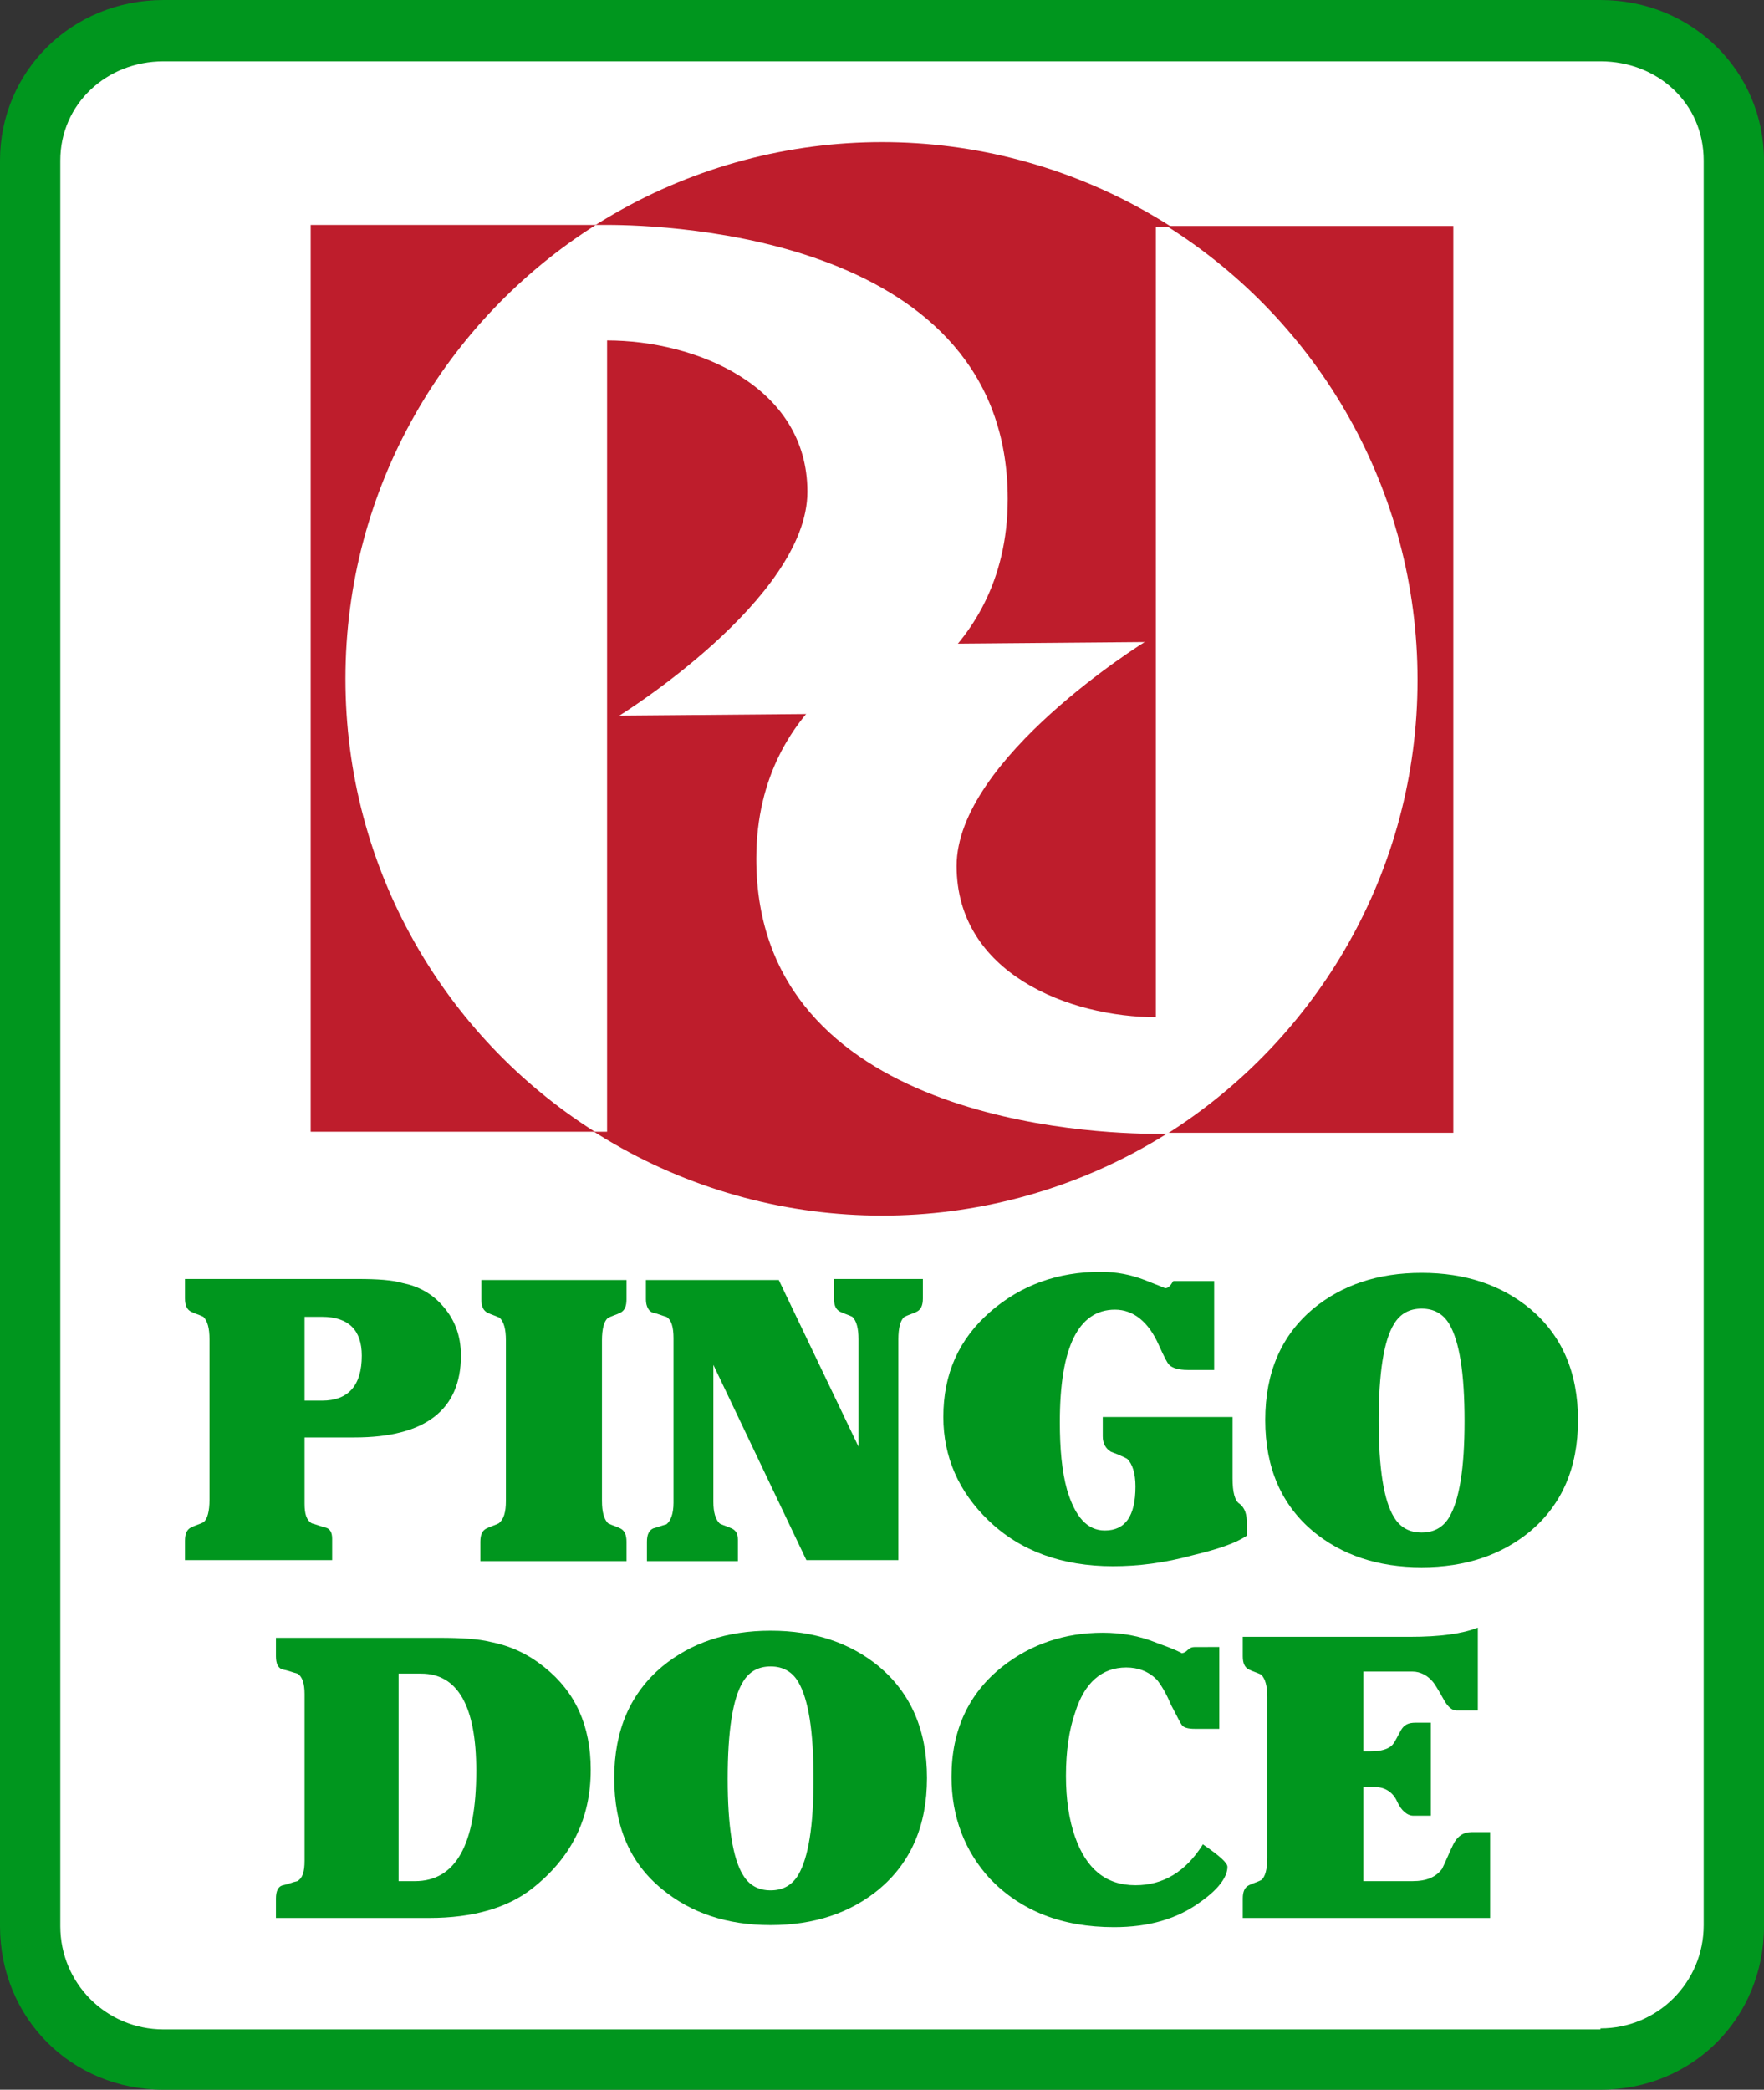 <?xml version="1.0" encoding="utf-8"?>
<!-- Generator: Adobe Illustrator 21.0.0, SVG Export Plug-In . SVG Version: 6.00 Build 0)  -->
<svg version="1.1" id="圖層_1" xmlns="http://www.w3.org/2000/svg" xmlns:xlink="http://www.w3.org/1999/xlink" x="0px" y="0px"
	 width="172.6px" height="204.4px" viewBox="0 0 172.6 204.4" style="enable-background:new 0 0 172.6 204.4;" xml:space="preserve"
	>
<rect x="0" y="0" width="172.6" height="204.4" fill="#333333" stroke="none"/>
<style type="text/css">
	.st0{fill-rule:evenodd;clip-rule:evenodd;fill:#00961E;}
	.st1{fill-rule:evenodd;clip-rule:evenodd;fill:#FFFFFF;}
	.st2{fill:#00961E;}
	.st3{fill:#BE1D2C;}
	.st4{fill:#FFFFFF;}
</style>
<g>
	<path class="st0" d="M156.6,204.4c9,0,16-7,16-16V15.7c0-8.7-7-15.7-16-15.7H16C7,0,0,7,0,15.7v172.7c0,9,7,16,16,16H156.6
		L156.6,204.4z"/>
	<path class="st1" d="M156.6,198.4c5.6,0,10.1-4.5,10.1-10.1V15.7c0-5.6-4.5-9.7-10.1-9.7H16c-5.6,0-10.1,4.2-10.1,9.7v172.7
		c0,5.6,4.5,10.1,10.1,10.1H156.6L156.6,198.4z"/>
</g>
<g>
	<path class="st2" d="M29.8,140.6v6.5c0,1,0.2,1.6,0.7,1.9c0.4,0.1,0.9,0.3,1.3,0.4c0.5,0.1,0.7,0.5,0.7,1.1v2.1H18.1v-1.9
		c0-0.7,0.2-1.1,0.6-1.3c0.4-0.2,0.8-0.3,1.2-0.5c0.4-0.3,0.6-1.1,0.6-2.2v-15.7c0-1.1-0.2-1.8-0.6-2.2c-0.4-0.2-0.8-0.3-1.2-0.5
		c-0.4-0.2-0.6-0.6-0.6-1.3v-1.9H35c1.9,0,3.4,0.1,4.4,0.4c1.5,0.3,2.8,1,3.8,2.1c1.2,1.3,1.9,2.9,1.9,5c0,5.3-3.5,8-10.4,8H29.8z
		 M29.8,128.8v8.2h1.7c2.6,0,3.9-1.5,3.9-4.4c0-2.5-1.3-3.8-3.9-3.8H29.8z"/>
	<path class="st2" d="M49.5,146.8v-15.7c0-1.1-0.2-1.8-0.6-2.2c-0.4-0.2-0.8-0.3-1.2-0.5c-0.4-0.2-0.6-0.6-0.6-1.3v-1.9h14.2v1.9
		c0,0.7-0.2,1.1-0.6,1.3c-0.4,0.2-0.8,0.3-1.2,0.5c-0.4,0.3-0.6,1.1-0.6,2.2v15.7c0,1.1,0.2,1.8,0.6,2.2c0.4,0.2,0.8,0.3,1.2,0.5
		c0.4,0.2,0.6,0.6,0.6,1.3v1.9H47v-1.9c0-0.7,0.2-1.1,0.6-1.3c0.4-0.2,0.8-0.3,1.2-0.5C49.3,148.6,49.5,147.9,49.5,146.8z"/>
	<path class="st2" d="M76.2,125.2l7.8,16.3v-10.5c0-1.1-0.2-1.8-0.6-2.2c-0.4-0.2-0.8-0.3-1.2-0.5c-0.4-0.2-0.6-0.6-0.6-1.3v-1.9
		h8.7v1.9c0,0.7-0.2,1.1-0.6,1.3c-0.4,0.2-0.8,0.3-1.2,0.5c-0.4,0.3-0.6,1.1-0.6,2.2v21.6h-9l-9.1-19.1v13.4c0,1,0.2,1.7,0.6,2.1
		c0.1,0.1,0.5,0.2,1.2,0.5c0.4,0.2,0.6,0.5,0.6,1.1v2.1h-8.9v-1.9c0-0.7,0.2-1.1,0.6-1.3c0.4-0.1,0.9-0.3,1.3-0.4
		c0.4-0.3,0.7-1,0.7-2.1v-16.1c0-1.1-0.2-1.8-0.7-2.1c-0.4-0.1-0.8-0.3-1.3-0.4c-0.4-0.1-0.7-0.6-0.7-1.3v-1.9H76.2z"/>
	<path class="st2" d="M118.8,125.5v8.5h-2.6c-0.9,0-1.5-0.2-1.8-0.5c-0.2-0.2-0.5-0.8-1-1.9c-1-2.3-2.5-3.5-4.3-3.5
		c-3.6,0-5.4,3.7-5.4,11c0,2.6,0.2,4.8,0.7,6.6c0.8,2.7,2,4,3.7,4c2,0,3-1.4,3-4.3c0-1.3-0.3-2.2-0.8-2.7c0,0-0.5-0.3-1.6-0.7
		c-0.5-0.3-0.8-0.8-0.8-1.5v-1.9h12.7v6c0,1.3,0.2,2.2,0.7,2.5c0.5,0.4,0.7,1,0.7,1.9v1.2c-1,0.7-2.7,1.3-5.2,1.9
		c-2.9,0.8-5.5,1.1-7.9,1.1c-5,0-9.1-1.5-12.2-4.5c-2.9-2.8-4.4-6.2-4.4-10.1c0-4.2,1.5-7.6,4.6-10.3c3-2.6,6.6-3.9,10.8-3.9
		c1.6,0,3,0.3,4.3,0.8c1.3,0.5,2,0.8,2,0.8c0.3,0,0.5-0.2,0.8-0.7H118.8z"/>
	<path class="st2" d="M123.8,138.9c0-4.7,1.6-8.3,4.7-10.9c2.8-2.3,6.3-3.5,10.6-3.5s7.8,1.2,10.6,3.5c3.1,2.6,4.7,6.2,4.7,10.9
		c0,4.7-1.6,8.3-4.7,10.9c-2.8,2.3-6.3,3.5-10.6,3.5s-7.8-1.2-10.6-3.5C125.4,147.2,123.8,143.6,123.8,138.9z M134.9,139
		c0,4.6,0.5,7.8,1.5,9.4c0.6,1,1.5,1.5,2.7,1.5s2.1-0.5,2.7-1.5c1-1.7,1.5-4.8,1.5-9.4c0-4.7-0.5-7.8-1.5-9.5
		c-0.6-1-1.5-1.5-2.7-1.5s-2.1,0.5-2.7,1.5C135.4,131.1,134.9,134.3,134.9,139z"/>
	<path class="st2" d="M27,160.2h16c2.1,0,3.8,0.1,5,0.4c2,0.4,3.7,1.2,5.3,2.5c3,2.4,4.5,5.7,4.5,10c0,4.8-1.9,8.6-5.7,11.6
		c-2.4,1.9-5.8,2.9-10.1,2.9H27v-1.9c0-0.7,0.2-1.2,0.7-1.3c0.5-0.1,0.9-0.3,1.4-0.4c0.5-0.3,0.7-0.9,0.7-2v-16.3c0-1-0.2-1.7-0.7-2
		c-0.4-0.1-0.9-0.3-1.4-0.4c-0.5-0.1-0.7-0.6-0.7-1.3V160.2z M39,163.8v20.2h1.6c4,0,6-3.6,6-10.8c0-6.3-1.8-9.5-5.4-9.5H39z"/>
	<path class="st2" d="M60.1,173.9c0-4.7,1.6-8.3,4.7-10.9c2.8-2.3,6.3-3.5,10.6-3.5s7.8,1.2,10.6,3.5c3.1,2.6,4.7,6.2,4.7,10.9
		c0,4.7-1.6,8.3-4.7,10.9c-2.8,2.3-6.3,3.5-10.6,3.5s-7.8-1.2-10.6-3.5C61.6,182.2,60.1,178.6,60.1,173.9z M71.2,174
		c0,4.6,0.5,7.8,1.5,9.4c0.6,1,1.5,1.5,2.7,1.5s2.1-0.5,2.7-1.5c1-1.7,1.5-4.8,1.5-9.4c0-4.7-0.5-7.8-1.5-9.5
		c-0.6-1-1.5-1.5-2.7-1.5s-2.1,0.5-2.7,1.5C71.7,166.1,71.2,169.3,71.2,174z"/>
	<path class="st2" d="M119.3,160.9v8.2h-2.4c-0.6,0-1-0.1-1.2-0.3c-0.2-0.2-0.5-0.9-1.1-2c-0.5-1.2-1-2-1.4-2.5
		c-0.8-0.8-1.8-1.2-3-1.2c-2.4,0-4.1,1.5-5,4.4c-0.6,1.7-0.9,3.8-0.9,6.2c0,2.3,0.3,4.3,0.9,6c1.1,3.1,3,4.7,5.9,4.7
		c2.7,0,4.9-1.3,6.6-4c1.6,1.1,2.4,1.8,2.4,2.2c0,1-0.9,2.2-2.6,3.4c-2.3,1.7-5.1,2.5-8.5,2.5c-5.1,0-9.1-1.6-12.1-4.7
		c-2.5-2.7-3.8-6.1-3.8-10c0-4.6,1.7-8.2,5-10.8c2.8-2.2,6.1-3.3,9.8-3.3c1.8,0,3.6,0.3,5.3,1c1.7,0.6,2.5,1,2.4,1
		c0.2,0,0.4-0.1,0.6-0.3c0.2-0.2,0.4-0.3,0.7-0.3H119.3z"/>
	<path class="st2" d="M145.8,179.3v8.3h-24.2v-1.9c0-0.7,0.2-1.1,0.6-1.3c0.4-0.2,0.8-0.3,1.2-0.5c0.4-0.3,0.6-1.1,0.6-2.2v-15.7
		c0-1.1-0.2-1.8-0.6-2.2c-0.4-0.2-0.8-0.3-1.2-0.5s-0.6-0.6-0.6-1.3v-1.9H138c2.9,0,5.1-0.3,6.6-0.9v8.1h-2.1c-0.4,0-0.8-0.3-1.2-1
		c-0.6-1.1-1-1.7-1.1-1.8c-0.5-0.6-1.2-1-2-1h-4.8v7.8h0.7c1,0,1.8-0.2,2.2-0.7c0.3-0.4,0.5-0.9,0.8-1.4c0.3-0.5,0.7-0.7,1.4-0.7
		h1.5v9.1h-1.7c-0.6,0-1.2-0.5-1.6-1.4s-1.2-1.4-2.1-1.4h-1.2v9.2h4.8c1.4,0,2.3-0.4,2.9-1.2c0.4-0.8,0.7-1.6,1.1-2.4s1-1.2,1.8-1.2
		H145.8z"/>
</g>
<circle class="st3" cx="86.3" cy="66.4" r="52.5"/>
<g>
	<path class="st3" d="M59.4,22c-7.3,0-29,0-29,0v88.7h29V33.3C68,33.3,79,37.7,79,48.1C79,58.6,60.6,70,60.6,70s23.5-0.2,23.5-0.2
		s14.5-4.7,14.5-21C98.6,23.2,65.5,22,59.4,22z"/>
	<path class="st3" d="M113.2,110.8c7.3,0,29,0,29,0V22.1h-29v77.4c-8.6,0-19.6-4.3-19.6-14.8c0-10.5,18.4-21.9,18.4-21.9L88.5,63
		c0,0-14.5,4.7-14.5,21C74.1,109.6,107.2,110.8,113.2,110.8z"/>
</g>
<path class="st4" d="M59.4,22c-0.3,0-0.7,0-1.1,0c-14.7,9.3-24.5,25.7-24.5,44.4c0,18.6,9.7,35,24.4,44.3h1.2V33.3
	C68,33.3,79,37.7,79,48.1C79,58.6,60.6,70,60.6,70l23.5-0.2c0,0,14.5-4.7,14.5-21C98.6,23.2,65.5,22,59.4,22z"/>
<path class="st4" d="M113.2,99.5c-8.6,0-19.6-4.3-19.6-14.8c0-10.5,18.4-21.9,18.4-21.9L88.5,63c0,0-14.5,4.7-14.5,21
	c0,25.7,33.1,26.9,39.1,26.9c0.3,0,0.7,0,1.1,0c14.7-9.3,24.5-25.7,24.5-44.4c0-18.6-9.7-35-24.4-44.3h-1.2V99.5z"/>
</svg>

